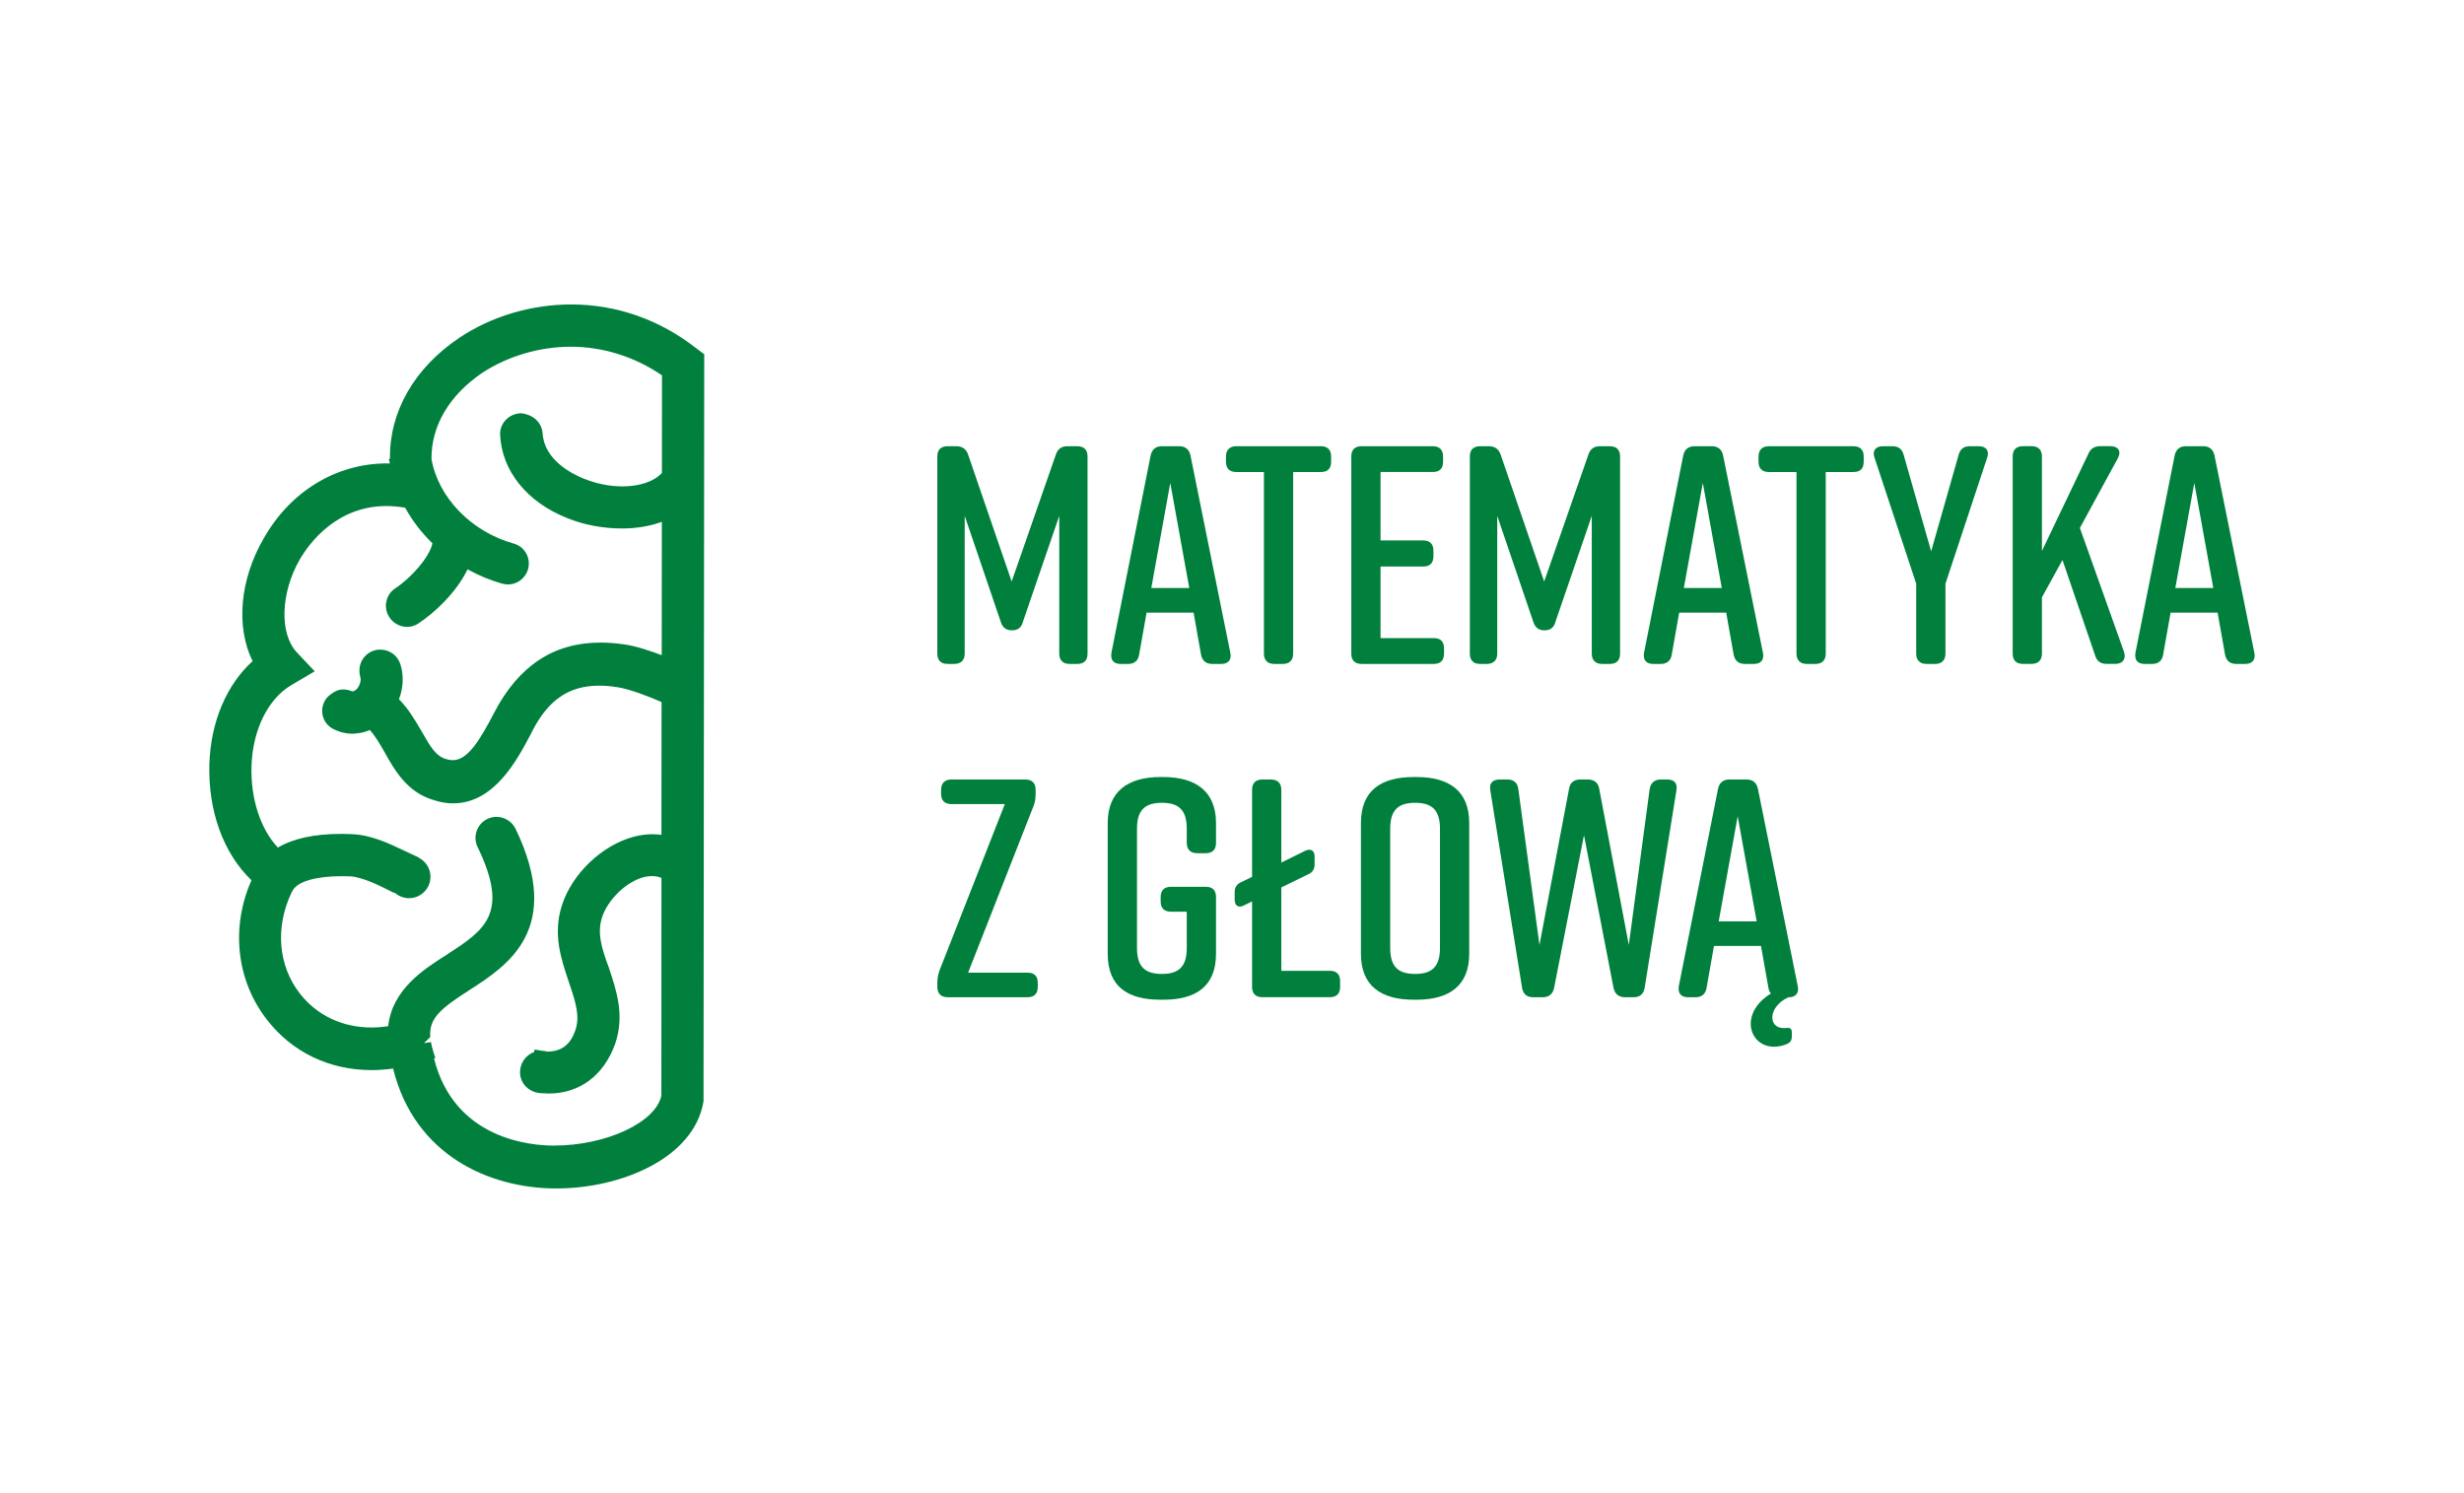 <?xml version="1.0" encoding="UTF-8"?>
<svg id="Warstwa_1" data-name="Warstwa 1" xmlns="http://www.w3.org/2000/svg" viewBox="0 0 621.81 376.79">
  <defs>
    <style>
      .cls-1 {
        fill: #00803c;
      }
    </style>
  </defs>
  <g>
    <g>
      <path class="cls-1" d="M271.86,112.62h-2.51c-1.49,0-2.43.71-2.9,2.12l-11.15,32.03-10.99-32.03c-.47-1.41-1.49-2.12-2.98-2.12h-2.2c-1.73,0-2.59.94-2.59,2.59v49.77c0,1.65.86,2.59,2.59,2.59h1.65c1.73,0,2.67-.94,2.67-2.59v-34.78l9.11,26.77c.47,1.49,1.41,2.12,2.82,2.12s2.36-.63,2.75-2.12l9.18-26.77v34.78c0,1.65.94,2.59,2.59,2.59h1.96c1.73,0,2.59-.94,2.59-2.59v-49.77c0-1.65-.86-2.59-2.59-2.59Z"/>
      <path class="cls-1" d="M310.48,164.74l-10.05-49.77c-.32-1.57-1.34-2.35-2.83-2.35h-4.4c-1.49,0-2.51.78-2.83,2.35l-9.89,49.77c-.31,1.81.55,2.83,2.28,2.83h1.96c1.49,0,2.51-.79,2.75-2.35l1.88-10.6h11.86l1.88,10.6c.32,1.57,1.26,2.35,2.83,2.35h2.28c1.73,0,2.67-1.02,2.28-2.83ZM290.54,148.41l4.79-26.53,4.79,26.53h-9.58Z"/>
      <path class="cls-1" d="M333.32,112.62h-21.35c-1.65,0-2.59.94-2.59,2.59v1.33c0,1.73.94,2.59,2.59,2.59h6.99v45.85c0,1.65.94,2.59,2.59,2.59h2.2c1.65,0,2.59-.94,2.59-2.59v-45.85h6.99c1.73,0,2.59-.87,2.59-2.59v-1.33c0-1.65-.86-2.59-2.59-2.59Z"/>
      <path class="cls-1" d="M343.61,167.57h18.21c1.73,0,2.59-.94,2.59-2.59v-1.34c0-1.72-.86-2.59-2.59-2.59h-13.43v-18.06h10.76c1.72,0,2.59-.94,2.59-2.59v-1.41c0-1.65-.87-2.59-2.59-2.59h-10.76v-17.27h13.19c1.72,0,2.59-.87,2.59-2.59v-1.33c0-1.65-.87-2.59-2.59-2.59h-17.98c-1.73,0-2.59.94-2.59,2.59v49.77c0,1.65.86,2.59,2.59,2.59Z"/>
      <path class="cls-1" d="M377.84,164.98v-34.78l9.11,26.77c.47,1.49,1.41,2.12,2.82,2.12s2.36-.63,2.75-2.12l9.18-26.77v34.78c0,1.65.94,2.59,2.59,2.59h1.96c1.73,0,2.59-.94,2.59-2.59v-49.77c0-1.65-.86-2.59-2.59-2.59h-2.51c-1.49,0-2.43.71-2.9,2.12l-11.15,32.03-10.99-32.03c-.47-1.41-1.49-2.12-2.98-2.12h-2.2c-1.73,0-2.59.94-2.59,2.59v49.77c0,1.65.86,2.59,2.59,2.59h1.65c1.73,0,2.67-.94,2.67-2.59Z"/>
      <path class="cls-1" d="M423.76,154.62h11.86l1.88,10.6c.32,1.57,1.26,2.35,2.83,2.35h2.28c1.73,0,2.67-1.02,2.28-2.83l-10.05-49.77c-.32-1.57-1.34-2.35-2.83-2.35h-4.4c-1.49,0-2.51.78-2.83,2.35l-9.89,49.77c-.31,1.81.55,2.83,2.28,2.83h1.96c1.49,0,2.51-.79,2.75-2.35l1.88-10.6ZM429.72,121.88l4.79,26.53h-9.58l4.79-26.53Z"/>
      <path class="cls-1" d="M467.72,112.62h-21.35c-1.65,0-2.59.94-2.59,2.59v1.33c0,1.73.94,2.59,2.59,2.59h6.99v45.85c0,1.65.94,2.59,2.59,2.59h2.2c1.65,0,2.59-.94,2.59-2.59v-45.85h6.99c1.73,0,2.59-.87,2.59-2.59v-1.33c0-1.65-.86-2.59-2.59-2.59Z"/>
      <path class="cls-1" d="M499.35,112.62h-2.27c-1.49,0-2.43.71-2.83,2.27l-6.91,24.26-6.91-24.26c-.39-1.57-1.34-2.27-2.9-2.27h-2.36c-1.88,0-2.75,1.18-2.12,2.9l10.52,31.8v17.66c0,1.65.94,2.59,2.59,2.59h2.2c1.65,0,2.59-.94,2.59-2.59v-17.66l10.52-31.8c.63-1.73-.24-2.9-2.12-2.9Z"/>
      <path class="cls-1" d="M524.87,133.26l9.58-17.59c.94-1.73.16-3.06-1.88-3.06h-2.59c-1.42,0-2.43.63-2.98,1.96l-11.7,24.49v-23.86c0-1.65-.94-2.59-2.59-2.59h-2.2c-1.73,0-2.59.94-2.59,2.59v49.77c0,1.65.86,2.59,2.59,2.59h2.2c1.65,0,2.59-.94,2.59-2.59v-14.21l5.18-9.42,8.24,24.1c.47,1.49,1.42,2.12,2.91,2.12h2.2c1.88,0,2.75-1.26,2.2-2.98l-11.15-31.32Z"/>
      <path class="cls-1" d="M568.9,164.74l-10.05-49.77c-.32-1.57-1.34-2.35-2.83-2.35h-4.4c-1.49,0-2.51.78-2.83,2.35l-9.89,49.77c-.31,1.81.55,2.83,2.28,2.83h1.96c1.49,0,2.51-.79,2.75-2.35l1.88-10.6h11.86l1.88,10.6c.32,1.57,1.26,2.35,2.83,2.35h2.28c1.73,0,2.67-1.02,2.28-2.83ZM548.96,148.41l4.79-26.53,4.79,26.53h-9.58Z"/>
    </g>
    <g>
      <path class="cls-1" d="M259.3,245.49h-14.99l16.49-42c.47-1.18.55-2.04.55-3.22v-.94c0-1.65-.86-2.59-2.59-2.59h-18.68c-1.65,0-2.59.94-2.59,2.59v1.02c0,1.73.94,2.59,2.59,2.59h13.5l-16.49,42c-.39,1.18-.55,2.04-.55,3.22v.94c0,1.65.94,2.59,2.59,2.59h20.17c1.73,0,2.59-.94,2.59-2.59v-1.02c0-1.73-.86-2.59-2.59-2.59Z"/>
      <path class="cls-1" d="M293.52,196.11h-.63c-8.32,0-13.35,3.69-13.35,11.62v32.97c0,8.32,5.02,11.62,13.35,11.62h.63c8.32,0,13.35-3.38,13.35-11.62v-14.29c0-1.73-.87-2.59-2.59-2.59h-8.79c-1.65,0-2.59.86-2.59,2.59v1.1c0,1.73.94,2.59,2.59,2.59h4v9.19c0,4.87-2.2,6.52-6.28,6.52s-6.28-1.65-6.28-6.52v-30.15c0-4.87,2.2-6.52,6.28-6.52s6.28,1.65,6.28,6.52v3.61c0,1.65.94,2.59,2.59,2.59h2.2c1.73,0,2.59-.94,2.59-2.59v-5.02c0-7.93-5.02-11.62-13.35-11.62Z"/>
      <path class="cls-1" d="M335.6,245.02h-12.25v-21.04l6.91-3.38c1.02-.47,1.49-1.34,1.49-2.43v-1.96c0-1.57-.94-2.12-2.36-1.49l-6.04,2.98v-18.37c0-1.65-.94-2.59-2.59-2.59h-2.2c-1.72,0-2.59.94-2.59,2.59v21.98l-2.9,1.41c-1.02.47-1.49,1.34-1.49,2.43v1.88c0,1.57.94,2.2,2.35,1.49l2.04-1.02v21.59c0,1.65.87,2.59,2.59,2.59h17.04c1.73,0,2.59-.94,2.59-2.59v-1.49c0-1.65-.86-2.59-2.59-2.59Z"/>
      <path class="cls-1" d="M357.42,196.11h-.63c-8.32,0-13.35,3.45-13.35,11.62v32.97c0,8.09,5.02,11.62,13.35,11.62h.63c8.32,0,13.35-3.53,13.35-11.62v-32.97c0-8.08-5.02-11.62-13.35-11.62ZM363.39,239.29c0,4.87-2.2,6.52-6.28,6.52s-6.28-1.65-6.28-6.52v-30.15c0-4.87,2.2-6.52,6.28-6.52s6.28,1.65,6.28,6.52v30.15Z"/>
      <path class="cls-1" d="M420.7,196.74h-1.65c-1.57,0-2.51.94-2.75,2.43l-5.26,39.33-7.46-39.41c-.24-1.57-1.34-2.35-2.83-2.35h-1.96c-1.57,0-2.59.78-2.83,2.35l-7.46,39.41-5.34-39.33c-.16-1.49-1.1-2.43-2.67-2.43h-2.04c-1.8,0-2.67.94-2.36,2.75l8.01,49.77c.24,1.65,1.26,2.43,2.75,2.43h2.51c1.49,0,2.51-.79,2.83-2.35l7.54-38.55,7.46,38.55c.32,1.57,1.34,2.35,2.91,2.35h2.2c1.49,0,2.51-.79,2.75-2.43l8.01-49.77c.32-1.81-.55-2.75-2.35-2.75Z"/>
      <path class="cls-1" d="M443.62,199.09c-.32-1.57-1.34-2.35-2.83-2.35h-4.4c-1.49,0-2.51.78-2.83,2.35l-9.89,49.77c-.31,1.81.55,2.83,2.28,2.83h1.96c1.49,0,2.51-.79,2.75-2.35l1.88-10.6h11.86l1.88,10.6c.08.55.32,1.1.63,1.41-8.09,4.95-5.57,13.43.79,13.43,1.02,0,2.43-.24,3.61-.86.71-.47.87-1.02.87-1.73v-1.1c0-.94-.55-1.18-1.57-1.02h-.55c-3.85,0-4-5.34,1.26-7.77h.08c1.73,0,2.67-1.02,2.28-2.83l-10.05-49.77ZM433.73,232.54l4.79-26.53,4.79,26.53h-9.58Z"/>
    </g>
  </g>
  <path class="cls-1" d="M175.61,87.83c-9.2-7.19-20.08-10.99-31.45-10.99-10.12,0-20.16,3-28.27,8.43-11.34,7.62-17.65,18.67-17.48,30.5l-.27.08.24,1.12c-.25-.01-.5-.01-.75-.01-12.78,0-24.39,7.08-31.07,18.91-6.04,10.36-7.09,22.33-2.82,30.99-6.6,6-10.55,15.35-10.9,25.91-.35,11.91,3.5,22.54,10.62,29.4-5.28,11.93-3.81,25.33,3.95,35.25,6.36,8.17,15.72,12.66,26.36,12.66,1.78,0,3.6-.13,5.43-.39,5.43,21.99,24.36,30.08,40.56,30.26h.71c16.2,0,34.7-7.61,37.07-21.99l.18-188.55-2.11-1.58ZM109.34,265.36c-.24-.76-.43-1.47-.59-2.35l-1.76.26s0,0,0,0l1.59-1.51c-.37-4.77,2.59-7.19,9.96-11.93,9.47-6.09,23.77-15.29,11.57-40.64-.89-1.84-2.78-3.02-4.82-3.02-.88,0-1.75.22-2.52.64-2.49,1.35-3.48,4.42-2.24,6.97,8.13,16.83,1.81,20.93-7.81,27.19-5.83,3.7-13.71,8.72-14.77,18.04-1.42.2-2.81.32-4.18.32-7.35,0-13.77-3.04-18.08-8.55-5.49-7.02-6.29-16.69-2.16-25.42l.36-.65c1.24-2.24,5.86-3.57,12.35-3.57l2.14.04c3.04.17,7.35,2.32,9.35,3.32.89.5,1.71.88,2.02.92.98.83,2.21,1.27,3.48,1.27,2.98,0,5.4-2.43,5.4-5.4,0-2.03-1.14-3.86-2.91-4.78l-.02-.08-4.06-1.9c-3.38-1.61-8-3.81-12.72-3.99-1.01-.05-1.99-.07-2.94-.07-6.66,0-11.99,1.16-15.86,3.45-4.41-4.68-6.93-12.46-6.65-20.7.32-9.1,4.2-16.9,10.13-20.35l5.82-3.44-4.53-4.8c-4.42-4.73-4.08-15.03.76-23.43,2.37-4.06,9.24-13.48,21.87-13.48,1.49,0,3.06.13,4.72.42,1.81,3.28,4.12,6.29,6.89,8.99-.74,3.5-5.35,8.7-9.4,11.37-2.08,1.37-2.9,4.06-1.95,6.38.81,2.01,2.8,3.34,4.95,3.34,1,0,1.98-.29,2.83-.85,4.11-2.71,9.57-7.78,12.43-13.68,2.77,1.54,5.7,2.75,8.74,3.62l1.2.2h.25c2.57,0,4.82-1.92,5.21-4.48.4-2.63-1.21-5.14-3.73-5.83-10.77-3-19.12-11.71-20.77-21.37-.07-8.37,4.51-16.11,12.85-21.76,6.48-4.22,14.42-6.56,22.37-6.56s16.09,2.5,22.95,7.23l-.02,24.62c-1.93,2.14-5.6,3.4-9.96,3.4-3.27,0-6.7-.69-9.92-2.02-2.92-1.19-9.75-4.68-10.22-11.26-.18-2.63-2.05-4.74-5.36-5.18-1.48,0-2.92.61-3.95,1.69-.98,1.03-1.48,2.37-1.42,3.76.44,9.13,6.79,16.99,16.94,21.01,4.11,1.69,9.02,2.62,13.8,2.62,3.63,0,7.06-.57,10.07-1.68l-.03,33.66c-2.54-.97-6.28-2.25-9.24-2.69-2.17-.33-4.24-.49-6.23-.49-11.68,0-20.59,5.73-26.83,17.73-3.41,6.54-6.55,11.95-10.42,11.95-.48,0-.99-.08-1.59-.25-2.65-.66-4.15-3.29-6.05-6.64l-.53-.9c-1.46-2.48-3.08-5.24-5.42-7.6.11-.29.22-.58.32-.89.81-2.63.83-5.35.07-7.85-.68-2.26-2.73-3.78-5.11-3.78-1.38,0-2.69.53-3.68,1.5-1.42,1.38-1.93,3.48-1.34,5.49.17.56.03,1.14-.09,1.49-.37,1.23-1.16,2.05-1.98,2.06-.72-.32-1.49-.48-2.24-.48-1.09,0-2.1.35-3.42,1.41-1.36,1.1-2.06,2.79-1.88,4.54.18,1.72,1.21,3.23,2.74,4.01,1.58.81,3.24,1.21,4.93,1.21.36,0,.72-.05,1.91-.2.82-.14,1.63-.39,2.42-.72,1.3,1.39,2.42,3.32,3.75,5.63,2.52,4.51,5.67,10.13,12.46,12.06,1.61.54,3.19.8,4.82.8,10.36,0,16.11-10.89,19.55-17.4l.47-.94c4.07-7.85,9.27-11.36,16.85-11.36,1.48,0,3.05.14,4.72.41,2.9.44,8.25,2.47,11,3.74l-.03,33.5c-.76-.1-1.53-.15-2.3-.15-1.51,0-3.05.2-4.59.6-8.11,2.11-15.79,9.47-18.27,17.5-2.25,7.13-.17,13.33,1.66,18.8l.37,1.12c1.43,4.27,2.67,7.95,1.36,11.58-1.25,3.51-3.42,5.22-7.02,5.26-.44-.13-.89-.2-1.28-.2-.04,0-1.95-.33-1.95-.33l-.11.63c-2.09.76-3.56,2.77-3.56,5.09,0,2.94,2.36,5.32,5.74,5.32.05,0,1.06.07,1.51.07,7.8,0,13.9-4.57,16.76-12.55,2.44-7.14.37-13.35-1.61-19.27-1.79-4.83-2.96-8.57-1.74-12.52,1.43-4.6,6.27-9.24,10.75-10.32.66-.15,1.3-.22,1.9-.22.86,0,1.65.15,2.38.46l-.02,54.95c-1.41,6.72-13.84,12.61-27.16,12.61h-.01c-5.88,0-25.09-1.62-30.2-21.98l.33-.11-.54-1.68Z"/>
</svg>
